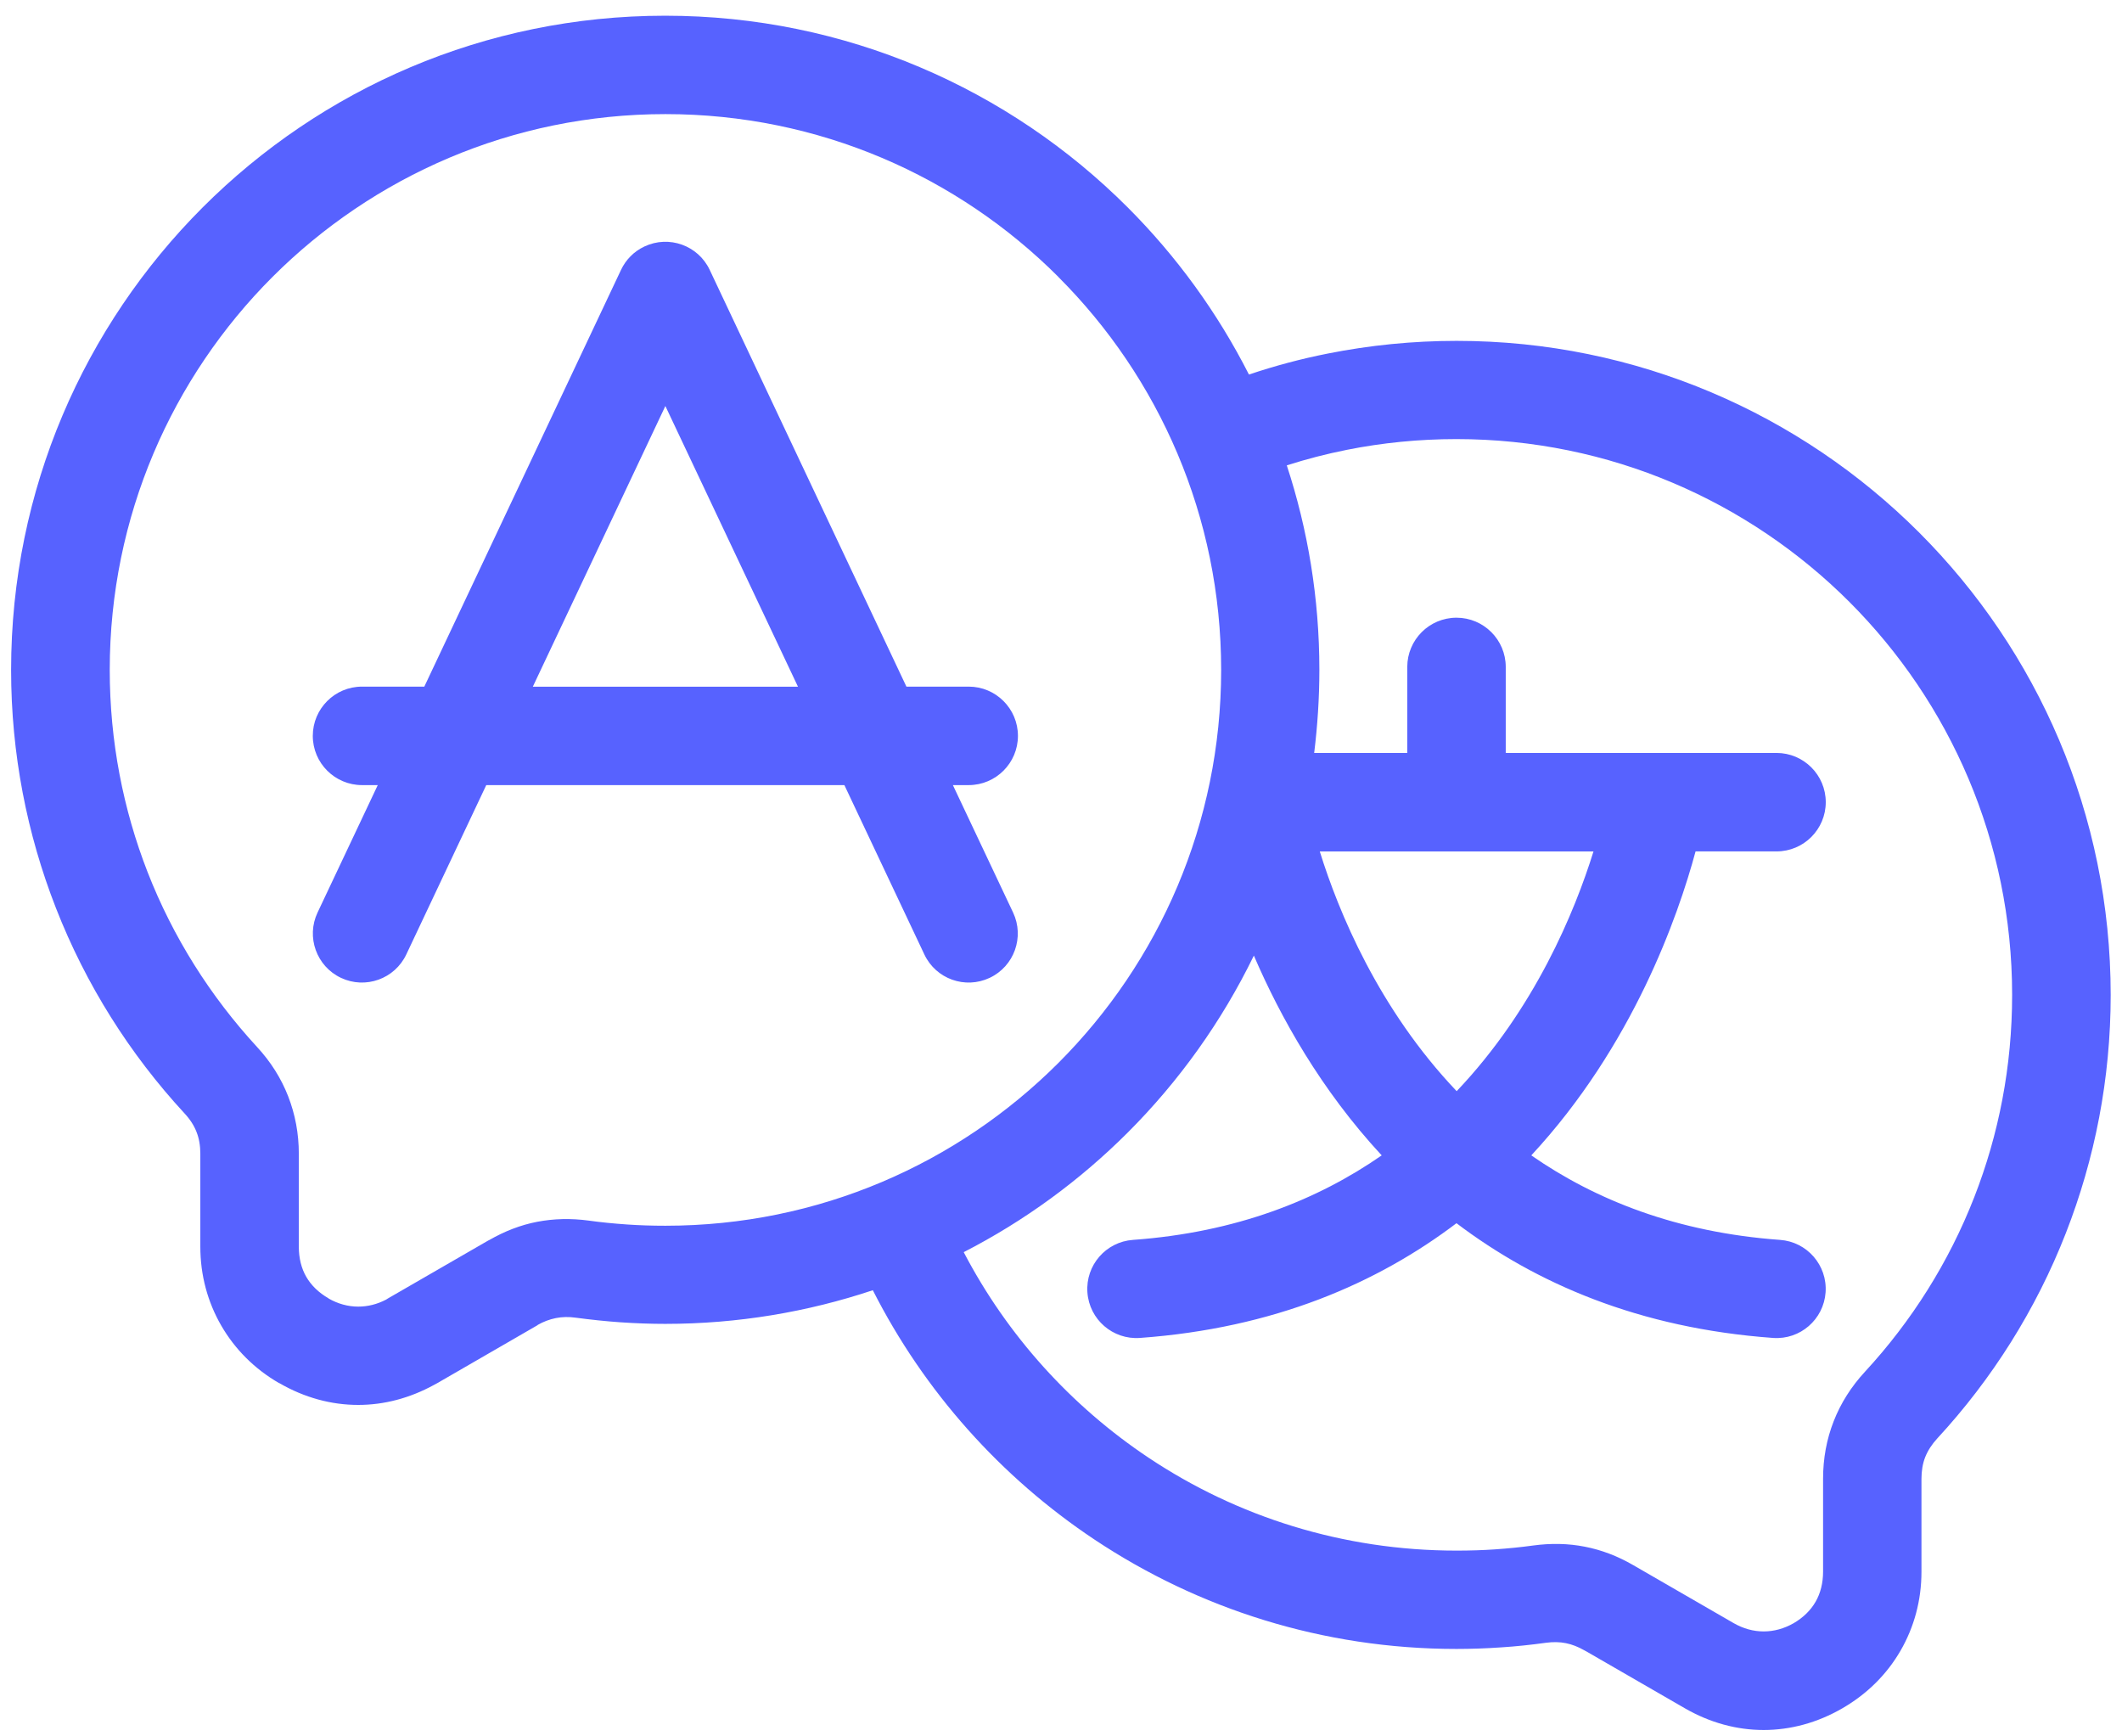 <svg width="99" height="81" viewBox="0 0 99 81" fill="none" xmlns="http://www.w3.org/2000/svg">
<path d="M44.96 58.409C46.987 62.291 49.971 65.592 53.6 68.01C57.706 70.745 62.639 72.334 67.952 72.334C68.593 72.334 69.187 72.315 69.745 72.276C70.366 72.233 70.964 72.174 71.526 72.096C72.362 71.983 73.163 71.999 73.937 72.151C74.718 72.303 75.468 72.588 76.202 73.014L76.323 73.084L80.89 75.721C81.335 75.975 81.808 76.104 82.284 76.104C82.757 76.104 83.234 75.975 83.679 75.721C84.128 75.459 84.476 75.12 84.706 74.717C84.933 74.323 85.054 73.846 85.054 73.315V68.979C85.054 68.038 85.218 67.143 85.55 66.295C85.878 65.456 86.366 64.686 87.007 63.991C89.183 61.635 90.925 58.877 92.109 55.842C93.249 52.924 93.874 49.745 93.874 46.409C93.874 39.252 90.972 32.772 86.28 28.077C81.589 23.389 75.108 20.483 67.948 20.483C66.198 20.483 64.491 20.655 62.843 20.983C61.882 21.174 60.948 21.416 60.034 21.709C61.019 24.709 61.554 27.913 61.554 31.245C61.554 32.557 61.468 33.85 61.312 35.124H65.655V31.112C65.655 29.846 66.683 28.815 67.952 28.815C69.218 28.815 70.249 29.842 70.249 31.112V35.124H82.882C84.148 35.124 85.179 36.151 85.179 37.42C85.179 38.686 84.152 39.717 82.882 39.717H79.105C78.292 42.729 76.183 48.788 71.441 53.897C74.429 55.972 78.23 57.491 83.046 57.839C84.307 57.929 85.26 59.022 85.171 60.288C85.081 61.55 83.987 62.503 82.722 62.413C76.46 61.96 71.644 59.858 67.951 57.061C64.26 59.858 59.444 61.96 53.181 62.413C51.92 62.503 50.822 61.554 50.732 60.288C50.642 59.026 51.592 57.929 52.857 57.839C57.674 57.491 61.474 55.972 64.462 53.897C61.63 50.843 59.736 47.452 58.498 44.577C57.005 47.647 55.009 50.437 52.619 52.827C50.38 55.065 47.798 56.956 44.958 58.413L44.96 58.409ZM16.89 36.624C15.624 36.624 14.593 35.596 14.593 34.327C14.593 33.061 15.62 32.03 16.89 32.03H19.796L28.972 12.592C29.191 12.127 29.566 11.732 30.066 11.498C31.21 10.959 32.573 11.447 33.112 12.592L42.288 32.03H45.194C46.46 32.03 47.491 33.057 47.491 34.327C47.491 35.592 46.464 36.624 45.194 36.624H44.456L47.265 42.569C47.804 43.713 47.316 45.077 46.171 45.616C45.026 46.155 43.663 45.667 43.124 44.522L39.394 36.624H22.686L18.956 44.522C18.417 45.666 17.05 46.155 15.909 45.616C14.765 45.077 14.276 43.71 14.815 42.569L17.624 36.624H16.886H16.89ZM24.862 32.034H37.229L31.042 18.94L24.858 32.034H24.862ZM58.28 17.468C59.476 17.066 60.706 16.737 61.956 16.491C63.901 16.105 65.905 15.901 67.956 15.901C76.382 15.901 84.011 19.319 89.534 24.839C95.058 30.362 98.472 37.991 98.472 46.417C98.472 50.327 97.73 54.069 96.382 57.519C94.987 61.093 92.937 64.335 90.382 67.101C90.128 67.378 89.941 67.667 89.819 67.972C89.702 68.269 89.644 68.609 89.644 68.988V73.323C89.644 74.648 89.304 75.902 88.667 77.003C88.034 78.097 87.116 79.019 85.952 79.691C84.784 80.367 83.53 80.702 82.28 80.702C81.026 80.702 79.776 80.363 78.609 79.691L74.034 77.05L73.905 76.98C73.624 76.82 73.343 76.71 73.058 76.652C72.769 76.593 72.456 76.589 72.132 76.632C71.421 76.73 70.726 76.804 70.046 76.847C69.316 76.898 68.616 76.921 67.952 76.921C61.714 76.921 55.909 75.042 51.069 71.823C46.694 68.913 43.112 64.902 40.721 60.187C37.678 61.202 34.424 61.757 31.038 61.757C30.374 61.757 29.67 61.733 28.944 61.683C28.264 61.636 27.569 61.562 26.858 61.468C26.534 61.421 26.225 61.429 25.932 61.487C25.639 61.546 25.358 61.651 25.081 61.808L25.084 61.815L20.393 64.526L20.241 64.608C19.112 65.225 17.913 65.538 16.713 65.538C15.463 65.538 14.21 65.202 13.041 64.526L13.034 64.519L13.03 64.526C11.877 63.862 10.96 62.94 10.323 61.839C9.686 60.737 9.346 59.483 9.346 58.159V53.823C9.346 53.44 9.288 53.105 9.17 52.808C9.053 52.503 8.866 52.214 8.608 51.937C6.053 49.171 4.002 45.925 2.608 42.355C1.26 38.909 0.518 35.159 0.518 31.253C0.518 22.827 3.936 15.198 9.456 9.675C14.979 4.151 22.608 0.733 31.034 0.733C39.459 0.733 47.089 4.151 52.612 9.675C54.881 11.944 56.799 14.577 58.268 17.471L58.28 17.468ZM49.378 12.917C44.687 8.226 38.206 5.323 31.046 5.323C23.89 5.323 17.409 8.226 12.714 12.917C8.027 17.605 5.12 24.089 5.12 31.249C5.12 34.585 5.749 37.765 6.886 40.683C8.07 43.718 9.816 46.476 11.988 48.835C12.632 49.53 13.116 50.3 13.444 51.14C13.773 51.987 13.941 52.878 13.941 53.823V58.159C13.941 58.694 14.062 59.171 14.288 59.561C14.515 59.956 14.866 60.3 15.327 60.565L15.323 60.569C15.765 60.823 16.238 60.952 16.714 60.952C17.155 60.952 17.597 60.843 18.015 60.624L18.101 60.569L22.796 57.858V57.866L22.804 57.858C23.542 57.433 24.288 57.144 25.062 56.995C25.839 56.847 26.636 56.827 27.472 56.94C28.034 57.019 28.628 57.077 29.253 57.12C29.808 57.159 30.405 57.179 31.046 57.179C38.206 57.179 44.687 54.276 49.378 49.585C54.066 44.894 56.972 38.413 56.972 31.253C56.972 24.097 54.07 17.612 49.378 12.921L49.378 12.917ZM74.343 39.718H61.573C62.448 42.531 64.311 47.066 67.96 50.902C71.608 47.062 73.468 42.527 74.343 39.718Z" fill="#5762FF"/>
</svg>
